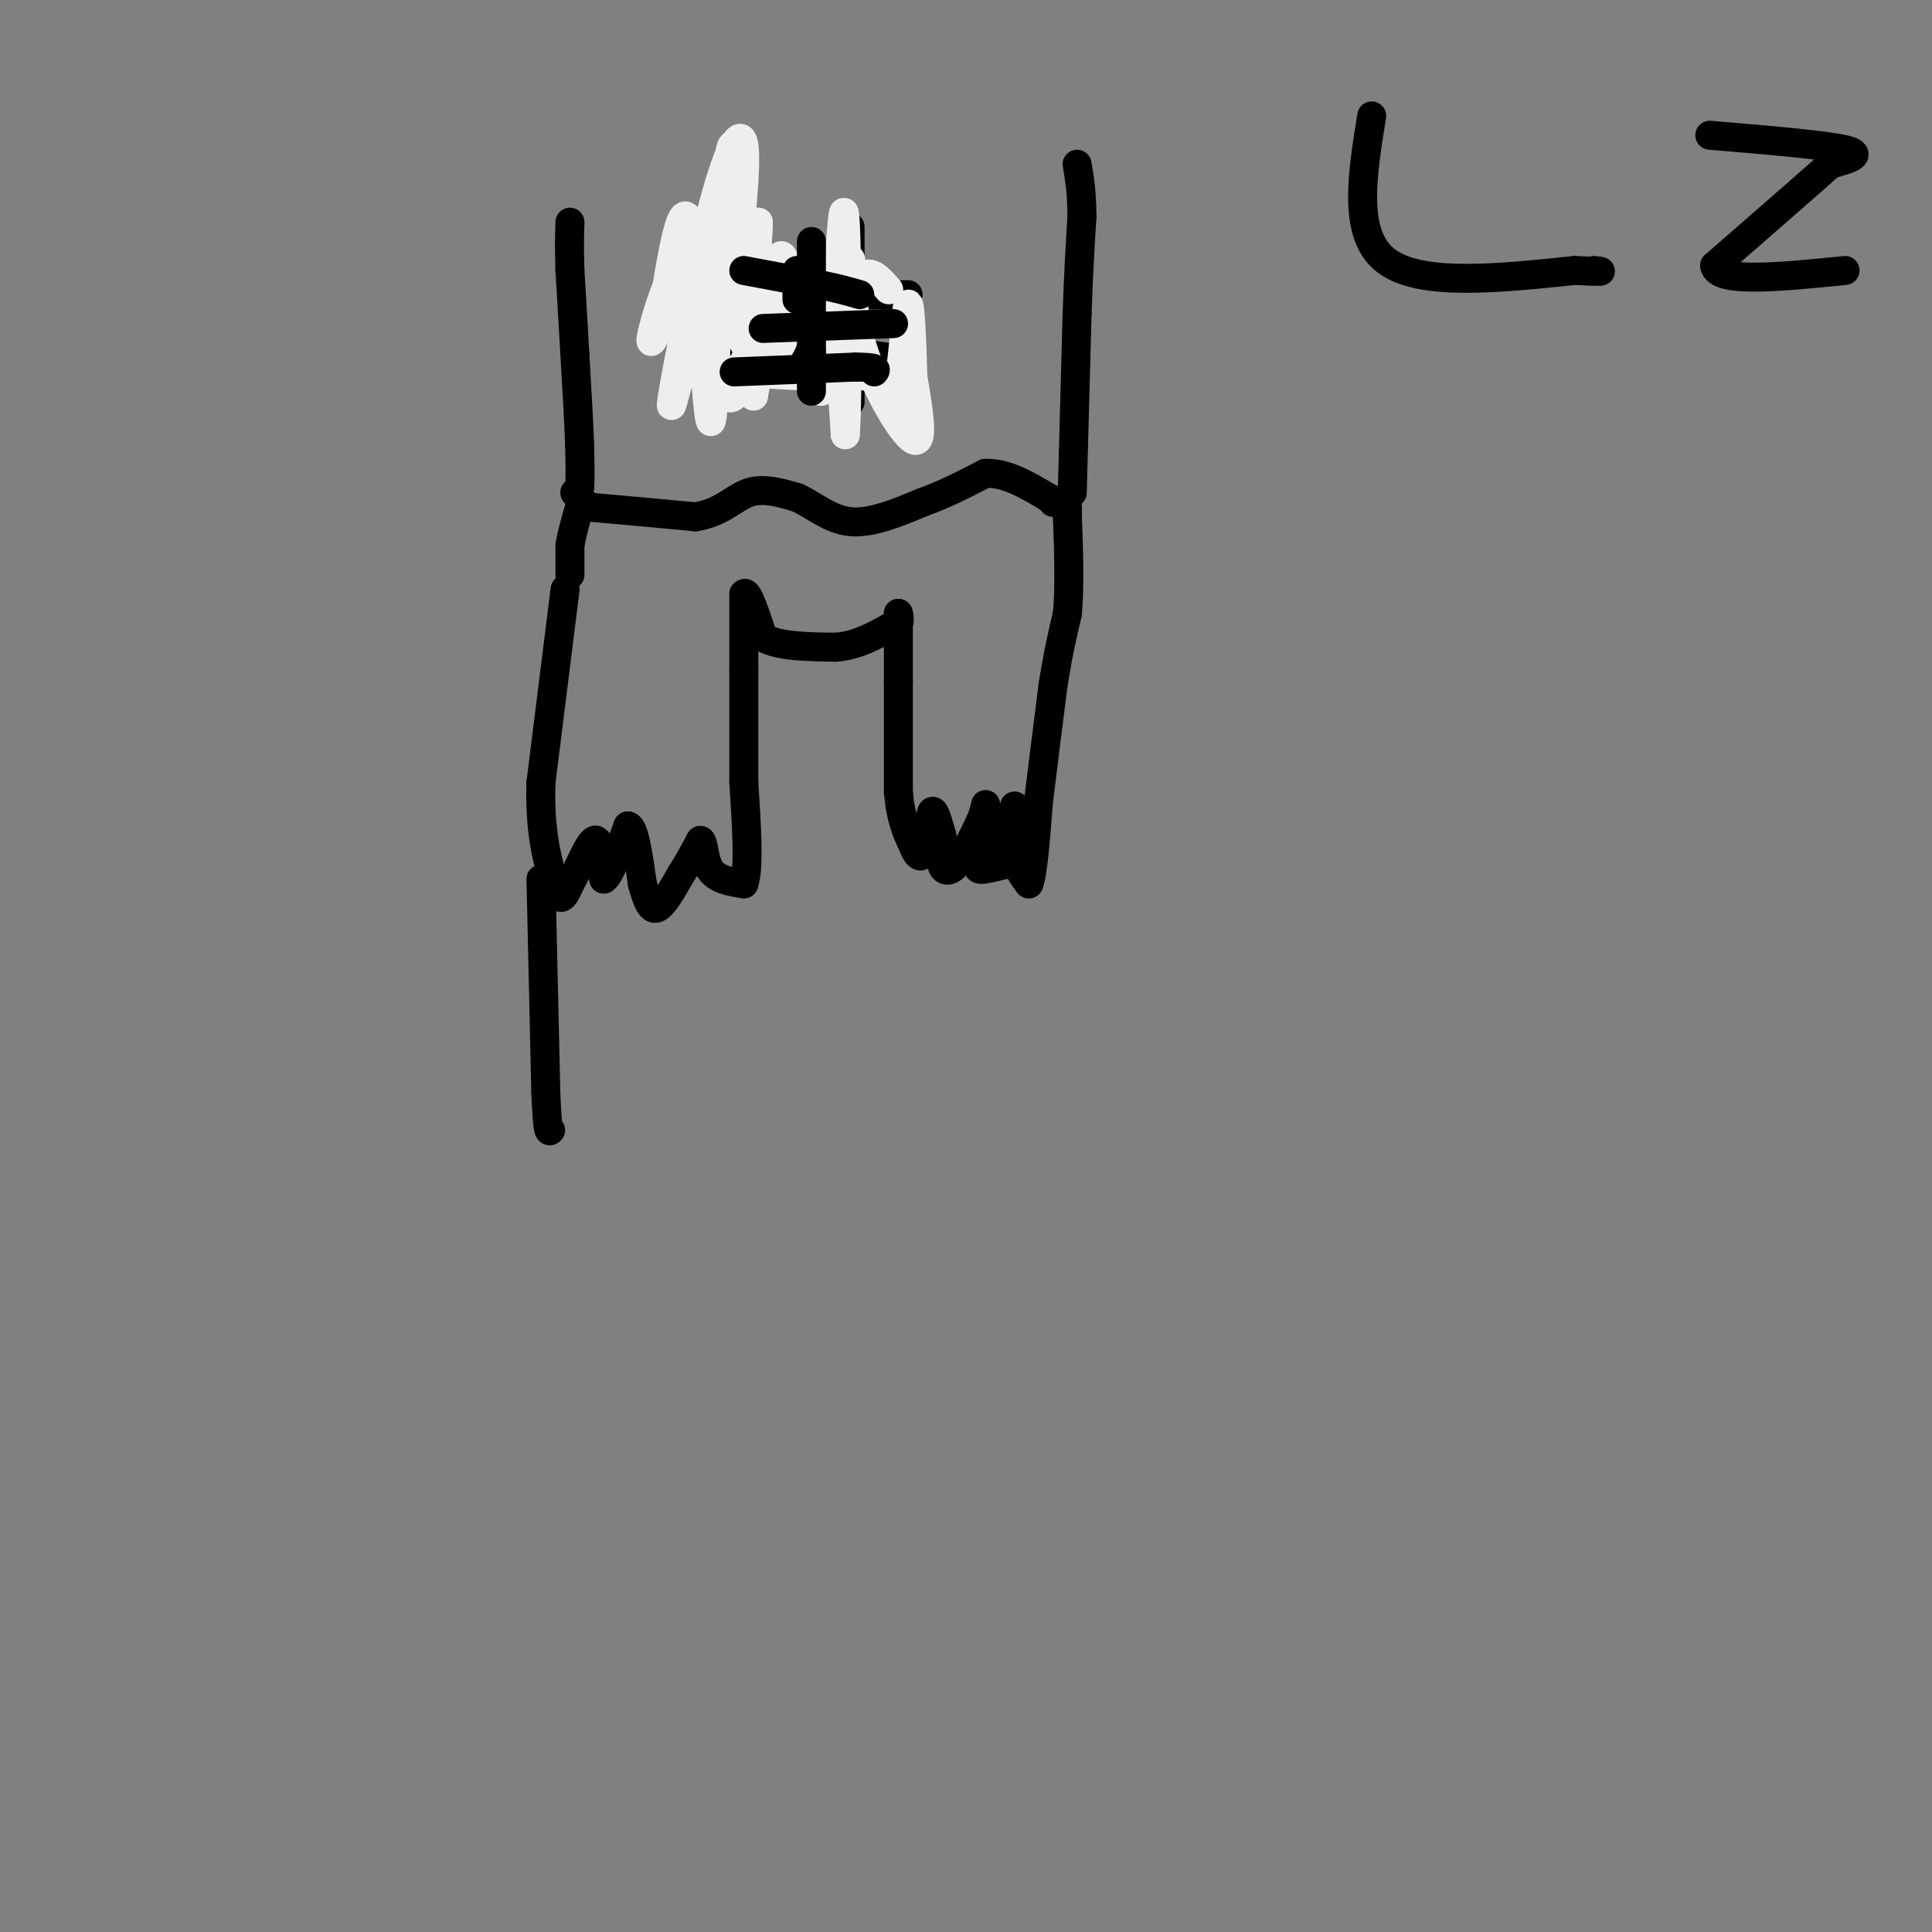 <svg viewBox='0 0 400 400' version='1.1' xmlns='http://www.w3.org/2000/svg' xmlns:xlink='http://www.w3.org/1999/xlink'><rect x="0" y="0" width="400" height="400" fill="#808080" stroke="none"/><g fill='none' stroke='#000000' stroke-width='6' stroke-linecap='round' stroke-linejoin='round'><path d='M117,122c0.000,0.000 -5.000,40.000 -5,40'/><path d='M112,162c-0.333,10.333 1.333,16.167 3,22'/><path d='M115,184c1.000,3.500 2.000,1.250 3,-1'/><path d='M118,183c1.489,-2.511 3.711,-8.289 5,-9c1.289,-0.711 1.644,3.644 2,8'/><path d='M125,182c1.167,-0.500 3.083,-5.750 5,-11'/><path d='M130,171c1.333,0.167 2.167,6.083 3,12'/><path d='M133,183c0.911,3.289 1.689,5.511 3,5c1.311,-0.511 3.156,-3.756 5,-7'/><path d='M141,181c1.500,-2.333 2.750,-4.667 4,-7'/><path d='M145,174c0.756,0.111 0.644,3.889 2,6c1.356,2.111 4.178,2.556 7,3'/><path d='M154,183c1.167,-3.000 0.583,-12.000 0,-21'/><path d='M154,162c0.000,-7.333 0.000,-15.167 0,-23'/><path d='M154,139c0.000,-6.500 0.000,-11.250 0,-16'/><path d='M154,123c0.667,-1.167 2.333,3.917 4,9'/><path d='M158,132c3.167,1.833 9.083,1.917 15,2'/><path d='M173,134c4.333,-0.333 7.667,-2.167 11,-4'/><path d='M184,130c2.167,-0.833 2.083,-0.917 2,-1'/><path d='M186,129c0.333,-0.500 0.167,-1.250 0,-2'/><path d='M186,127c0.000,2.000 0.000,8.000 0,14'/><path d='M186,141c0.000,6.167 0.000,14.583 0,23'/><path d='M186,164c0.500,5.667 1.750,8.333 3,11'/><path d='M189,175c0.867,2.289 1.533,2.511 2,2c0.467,-0.511 0.733,-1.756 1,-3'/><path d='M192,174c0.289,-2.022 0.511,-5.578 1,-6c0.489,-0.422 1.244,2.289 2,5'/><path d='M195,173c0.190,2.024 -0.333,4.583 0,6c0.333,1.417 1.524,1.690 3,0c1.476,-1.690 3.238,-5.345 5,-9'/><path d='M203,170c1.044,-2.511 1.156,-4.289 1,-3c-0.156,1.289 -0.578,5.644 -1,10'/><path d='M203,177c-0.378,2.267 -0.822,2.933 0,3c0.822,0.067 2.911,-0.467 5,-1'/><path d='M208,179c1.222,-3.267 1.778,-10.933 2,-12c0.222,-1.067 0.111,4.467 0,10'/><path d='M210,177c0.500,2.667 1.750,4.333 3,6'/><path d='M213,183c0.833,-1.833 1.417,-9.417 2,-17'/><path d='M215,166c0.833,-6.833 1.917,-15.417 3,-24'/><path d='M218,142c1.000,-6.500 2.000,-10.750 3,-15'/><path d='M221,127c0.500,-5.833 0.250,-12.917 0,-20'/><path d='M221,107c0.000,-3.333 0.000,-1.667 0,0'/><path d='M118,119c0.000,0.000 0.000,-6.000 0,-6'/><path d='M118,113c0.333,-2.333 1.167,-5.167 2,-8'/><path d='M120,105c0.667,-1.333 1.333,-0.667 2,0'/><path d='M122,105c4.000,0.333 13.000,1.167 22,2'/><path d='M144,107c5.422,-0.844 7.978,-3.956 11,-5c3.022,-1.044 6.511,-0.022 10,1'/><path d='M165,103c3.333,1.444 6.667,4.556 11,5c4.333,0.444 9.667,-1.778 15,-4'/><path d='M191,104c4.667,-1.667 8.833,-3.833 13,-6'/><path d='M204,98c4.333,-0.167 8.667,2.417 13,5'/><path d='M217,103c2.333,1.000 1.667,1.000 1,1'/><path d='M119,102c0.000,0.000 1.000,-1.000 1,-1'/><path d='M120,101c0.167,-1.667 0.083,-5.333 0,-9'/><path d='M120,92c-0.167,-4.667 -0.583,-11.833 -1,-19'/><path d='M119,73c-0.333,-6.000 -0.667,-11.500 -1,-17'/><path d='M118,56c-0.167,-4.500 -0.083,-7.250 0,-10'/><path d='M222,102c0.000,0.000 1.000,-37.000 1,-37'/><path d='M223,65c0.333,-9.500 0.667,-14.750 1,-20'/><path d='M224,45c0.000,-5.167 -0.500,-8.083 -1,-11'/><path d='M152,48c0.000,0.000 0.000,30.000 0,30'/><path d='M152,78c0.000,5.167 0.000,3.083 0,1'/><path d='M176,47c0.000,0.000 0.000,31.000 0,31'/><path d='M176,78c0.000,6.000 0.000,5.500 0,5'/><path d='M142,55c0.000,0.000 2.000,0.000 2,0'/><path d='M144,55c2.333,0.833 7.167,2.917 12,5'/><path d='M156,60c5.500,1.000 13.250,1.000 21,1'/><path d='M177,61c5.333,0.167 8.167,0.083 11,0'/><path d='M141,74c0.000,0.000 29.000,-1.000 29,-1'/><path d='M170,73c7.167,0.000 10.583,0.500 14,1'/><path d='M184,74c2.667,0.167 2.333,0.083 2,0'/></g>
<g fill='none' stroke='#EEEEEE' stroke-width='6' stroke-linecap='round' stroke-linejoin='round'><path d='M147,49c0.500,12.000 1.000,24.000 1,25c0.000,1.000 -0.500,-9.000 -1,-19'/><path d='M147,55c-2.333,5.660 -7.667,29.311 -8,29c-0.333,-0.311 4.333,-24.584 8,-39c3.667,-14.416 6.333,-18.976 7,-15c0.667,3.976 -0.667,16.488 -2,29'/><path d='M152,59c-2.107,7.905 -6.375,13.167 -6,13c0.375,-0.167 5.393,-5.762 8,-11c2.607,-5.238 2.804,-10.119 3,-15'/><path d='M157,46c-0.131,5.917 -1.958,28.208 -3,25c-1.042,-3.208 -1.298,-31.917 -2,-39c-0.702,-7.083 -1.851,7.458 -3,22'/><path d='M149,54c-0.750,13.476 -1.125,36.167 -2,33c-0.875,-3.167 -2.250,-32.190 -4,-40c-1.750,-7.810 -3.875,5.595 -6,19'/><path d='M137,66c-1.643,4.524 -2.750,6.333 -2,3c0.750,-3.333 3.357,-11.810 5,-13c1.643,-1.190 2.321,4.905 3,11'/><path d='M143,67c0.988,4.250 1.958,9.375 4,11c2.042,1.625 5.155,-0.250 7,-3c1.845,-2.750 2.423,-6.375 3,-10'/><path d='M157,65c0.511,-3.111 0.289,-5.889 0,-3c-0.289,2.889 -0.644,11.444 -1,20'/><path d='M156,82c0.810,-3.857 3.333,-23.500 5,-28c1.667,-4.500 2.476,6.143 2,12c-0.476,5.857 -2.238,6.929 -4,8'/><path d='M159,74c-2.889,4.000 -8.111,10.000 -8,8c0.111,-2.000 5.556,-12.000 11,-22'/><path d='M162,60c0.956,-0.622 -2.156,8.822 -2,10c0.156,1.178 3.578,-5.911 7,-13'/><path d='M167,57c1.667,1.833 2.333,12.917 3,24'/><path d='M170,81c0.778,-3.333 1.222,-23.667 2,-25c0.778,-1.333 1.889,16.333 3,34'/><path d='M175,90c0.556,-5.511 0.444,-36.289 0,-44c-0.444,-7.711 -1.222,7.644 -2,23'/><path d='M173,69c0.424,-0.432 2.485,-13.013 3,-15c0.515,-1.987 -0.515,6.619 2,16c2.515,9.381 8.576,19.537 11,21c2.424,1.463 1.212,-5.769 0,-13'/><path d='M189,78c-0.155,-6.369 -0.542,-15.792 -1,-15c-0.458,0.792 -0.988,11.798 -2,16c-1.012,4.202 -2.506,1.601 -4,-1'/><path d='M182,78c-7.511,-0.422 -24.289,-0.978 -28,-1c-3.711,-0.022 5.644,0.489 15,1'/><path d='M169,78c3.000,0.778 3.000,2.222 4,-1c1.000,-3.222 3.000,-11.111 5,-19'/><path d='M178,58c1.833,-2.833 3.917,-0.417 6,2'/></g>
<g fill='none' stroke='#000000' stroke-width='6' stroke-linecap='round' stroke-linejoin='round'><path d='M168,50c0.000,0.000 0.000,23.000 0,23'/><path d='M168,73c0.000,5.167 0.000,6.583 0,8'/><path d='M165,56c0.000,0.000 0.000,6.000 0,6'/><path d='M154,56c0.000,0.000 16.000,3.000 16,3'/><path d='M170,59c4.000,0.833 6.000,1.417 8,2'/><path d='M158,68c0.000,0.000 27.000,-1.000 27,-1'/><path d='M152,77c0.000,0.000 25.000,-1.000 25,-1'/><path d='M177,76c4.833,0.000 4.417,0.500 4,1'/><path d='M284,24c-2.000,12.333 -4.000,24.667 3,30c7.000,5.333 23.000,3.667 39,2'/><path d='M326,56c7.167,0.333 5.583,0.167 4,0'/><path d='M354,28c11.917,1.000 23.833,2.000 28,3c4.167,1.000 0.583,2.000 -3,3'/><path d='M379,34c-4.500,4.000 -14.250,12.500 -24,21'/><path d='M355,55c0.500,3.667 13.750,2.333 27,1'/><path d='M112,182c0.000,0.000 1.000,44.000 1,44'/><path d='M113,226c0.333,8.667 0.667,8.333 1,8'/></g>
</svg>